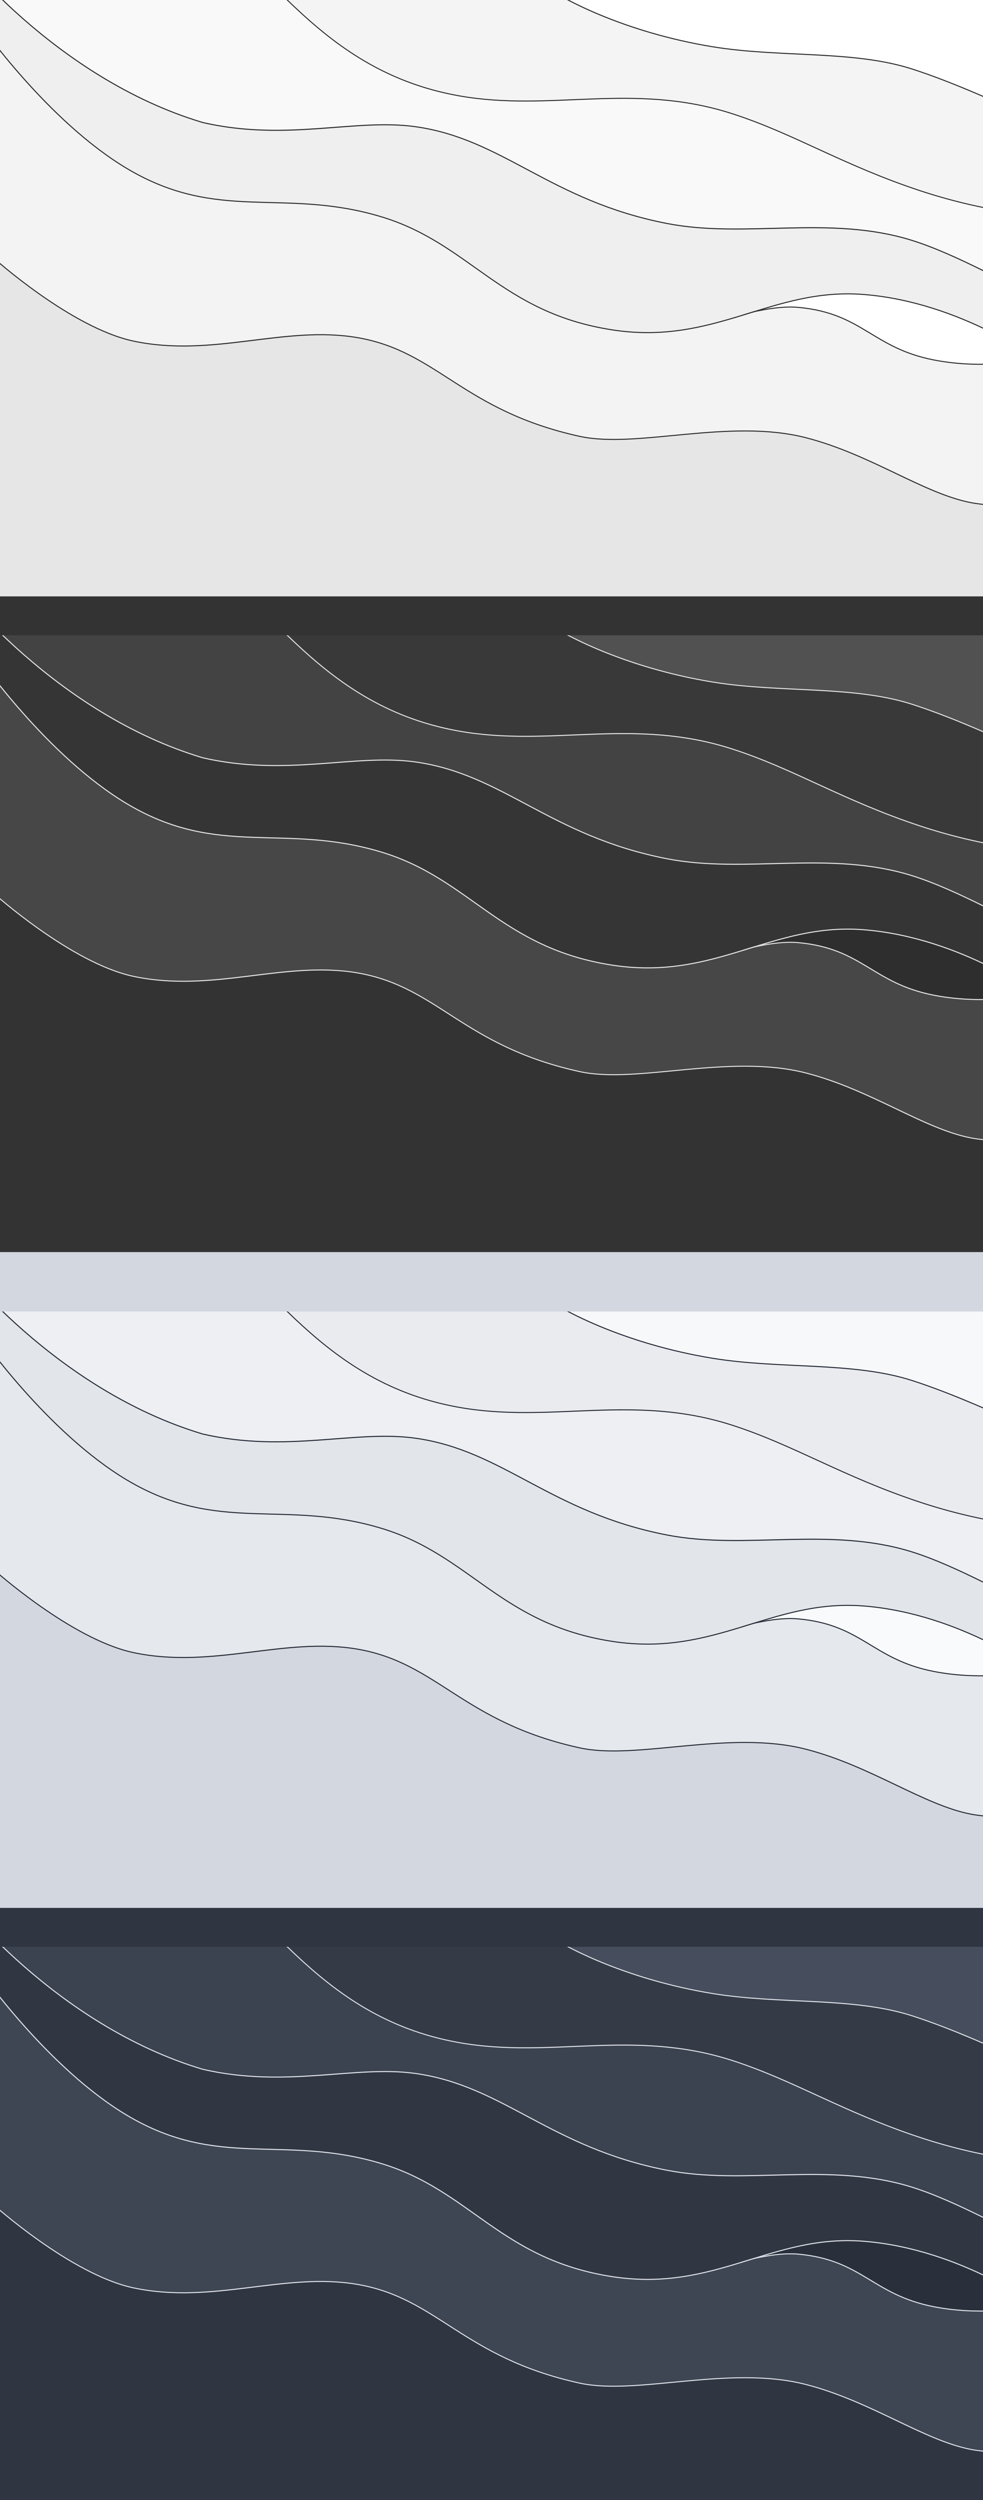 <?xml version="1.0" encoding="UTF-8" standalone="no"?>
<svg
   width="1920"
   height="4880"
   version="1.1"
   viewBox="0 0 1920 4880"
   id="svg131"
   sodipodi:docname="background.svg"
   inkscape:version="1.2.2 (b0a8486541, 2022-12-01)"
   xmlns:inkscape="http://www.inkscape.org/namespaces/inkscape"
   xmlns:sodipodi="http://sodipodi.sourceforge.net/DTD/sodipodi-0.dtd"
   xmlns="http://www.w3.org/2000/svg"
   xmlns:svg="http://www.w3.org/2000/svg">
  <rect x="0" y="0" width="1920" height="4880" fill="#808080" stroke="none"/>
  <sodipodi:namedview
     id="namedview133"
     pagecolor="#ffffff"
     bordercolor="#666666"
     borderopacity="1.0"
     inkscape:showpageshadow="2"
     inkscape:pageopacity="0.0"
     inkscape:pagecheckerboard="0"
     inkscape:deskcolor="#d1d1d1"
     showgrid="false"
     inkscape:zoom="0.19344262"
     inkscape:cx="1636.1441"
     inkscape:cy="3939.1525"
     inkscape:window-width="1920"
     inkscape:window-height="1012"
     inkscape:window-x="0"
     inkscape:window-y="32"
     inkscape:window-maximized="1"
     inkscape:current-layer="svg131" />
  <defs
     id="defs5">
    <clipPath
       id="clipPath840">
      <rect
         width="508"
         height="285.75"
         fill="#d9d9d9"
         stroke-linecap="round"
         stroke-linejoin="round"
         stroke-width=".257"
         style="paint-order:stroke fill markers"
         id="rect2" />
    </clipPath>
  </defs>
  <rect
     x="-200"
     y="1164.1"
     width="2320"
     height="1280"
     rx=".996"
     ry=".975"
     fill="#333333"
     stop-color="#000000"
     stroke-linecap="round"
     stroke-linejoin="round"
     stroke-width="3.94"
     style="paint-order:normal"
     id="rect7" />
  <rect
     x="-200"
     y="-115.95"
     width="2320"
     height="1280"
     rx=".996"
     ry=".975"
     fill="#e6e6e6"
     stop-color="#000000"
     stroke-linecap="round"
     stroke-linejoin="round"
     stroke-width="3.94"
     style="paint-order:normal"
     id="rect9" />
  <g
     id="background-Light">
    <rect
       x="-1.04e-5"
       width="1920"
       height="1080"
       fill="none"
       stroke-width="3.78"
       id="rect11" />
    <g
       transform="matrix(3.78 0 0 3.78 -1.04e-5 0)"
       clip-path="url(#clipPath840)"
       stroke-linecap="round"
       id="g37">
      <path
         d="m-7.601 15.795 4.3 117.1s40.16 36.159 72.331 42.981c40.942 8.682 77.898-8.316 115.82-1.775 41.573 7.17 54.4 37.754 114.76 50.966 29.496 6.457 77.227-9.509 116.95 0.721 33.569 8.645 60.777 28.82 85.249 33.521 10.263 1.972 30.711 2.206 30.711 2.206l-0.79-75.919c-11.676 2.092-29.667 3.805-49.158 0.017-31.698-6.16-36.835-24.095-69.984-27.146-6.929-0.638-14.697 0.456-22.922 2.198-21.844 6.716-43.805 13.928-73.144 9.438-57.74-8.836-73.392-44.639-119.64-58.48-50.718-15.18-83.915 3.231-131-24.741-34.742-20.641-64.81-59.338-73.482-71.088z"
         color="#000000"
         fill="#ffffff"
         opacity=".5"
         stroke-width="1.058"
         style="-inkscape-stroke:none"
         id="path13" />
      <path
         id="path15"
         style="-inkscape-stroke:none;fill:#333333"
         d="M 528.91 -136.25 L -13.54 -131.588 L -3.821 133.142 L -3.653 133.293 C -3.653 133.293 6.409 142.352 20.497 152.264 C 34.585 162.175 52.693 172.957 68.921 176.398 C 110.063 185.122 147.047 168.122 184.761 174.627 C 205.432 178.192 218.943 187.568 234.902 197.768 C 250.861 207.968 269.242 218.966 299.498 225.588 C 314.393 228.849 333.726 226.448 354.301 224.543 C 374.876 222.638 396.682 221.219 416.43 226.305 C 449.873 234.917 477.035 255.092 501.711 259.832 C 512.094 261.827 532.516 262.048 532.516 262.048 L 533.057 262.055 L 533.051 261.514 L 528.91 -136.25 z M 527.861 -135.181 L 531.199 185.683 C 531.368 185.653 531.564 185.626 531.73 185.596 L 532.52 261.515 C 532.52 261.515 512.072 261.281 501.809 259.309 C 477.337 254.608 450.129 234.433 416.56 225.788 C 376.837 215.558 329.106 231.524 299.61 225.067 C 239.25 211.855 226.423 181.271 184.85 174.101 C 146.928 167.56 109.972 184.558 69.03 175.876 C 36.859 169.054 -3.301 132.895 -3.301 132.895 L -7.601 15.795 L -7.6 15.794 C -7.458 15.987 -7.2 16.319 -7.047 16.525 L -12.447 -130.537 L 527.861 -135.181 z " />
      <path
         d="m537.57 82.146 0.518 102.16c4.538-1.042 7.183-1.913 7.183-1.913l-0.727-99.669zm-100.01 69.333c-17.537 0.079-32.685 4.512-47.888 9.187 8.225-1.742 15.993-2.836 22.921-2.198 33.149 3.051 38.286 20.986 69.984 27.146 21.706 4.218 41.555 1.62 52.876-0.733-9.528-6.587-45.634-29.656-89.146-33.077-2.986-0.235-5.898-0.337-8.747-0.324z"
         color="#000000"
         fill="#ffffff"
         stroke-width="1.058"
         style="-inkscape-stroke:none"
         id="path17" />
      <path
         id="path19"
         style="-inkscape-stroke:none;fill:#333333"
         d="M 537.57 81.615 L 537.573 82.146 L 544.543 82.724 L 545.27 182.393 C 545.27 182.393 542.626 183.263 538.09 184.305 L 538.093 184.852 C 542.738 183.789 545.44 182.897 545.44 182.897 L 545.805 182.776 L 545.801 182.391 L 545.07 82.241 L 537.57 81.615 z M 408.61 158.285 C 402.777 158.263 396.443 159.238 389.811 160.637 C 387.487 161.346 385.167 162.051 382.834 162.761 C 393.625 160.183 403.803 158.19 412.542 158.995 C 429.025 160.512 438.476 165.7 447.855 171.329 C 457.233 176.957 466.536 183.036 482.474 186.134 C 504.598 190.433 524.79 187.682 536.067 185.291 C 535.922 185.19 535.679 185.031 535.451 184.881 C 524.13 187.234 504.282 189.832 482.577 185.614 C 450.879 179.454 445.742 161.518 412.593 158.467 C 411.294 158.348 409.966 158.289 408.61 158.285 z " />
      <path
         d="m-15.294-162.99 551.77 28.514-0.066-12.906zm4.235 149.88 0.71 25.136s35.014 50.363 76.23 74.85c47.085 27.972 80.282 9.561 131 24.741 46.248 13.841 61.9 49.644 119.64 58.48 53.078 8.122 82.01-22.056 129.78-18.301 50.803 3.994 91.798 34.942 91.798 34.942l-0.175-34.545c-1.777-0.453-3.468-0.879-6.205-1.603-7.633-2.017-36.279-19.226-60.594-26.778-42.652-13.248-85.919-0.805-126.45-8.678-60.435-11.738-84.454-43.625-130-49.987-31.395-4.385-66.568 7.779-109.85-2.145-55.32-16.542-96.821-55.448-115.88-76.113z"
         color="#000000"
         fill="#ffffff"
         opacity=".35"
         stroke-width="1.058"
         style="-inkscape-stroke:none"
         id="path21" />
      <path
         id="path23"
         style="-inkscape-stroke:none;fill:#333333"
         d="M -15.838 -163.53 L -10.873 12.21 L -10.783 12.341 C -10.783 12.341 24.235 62.76 65.611 87.343 C 89.244 101.383 109.448 103.793 130.001 104.585 C 150.554 105.377 171.459 104.571 196.731 112.136 C 219.75 119.025 235.16 131.381 252.09 143.18 C 269.02 154.978 287.472 166.199 316.441 170.632 C 343.091 174.71 363.707 169.166 383.557 163.102 C 403.408 157.039 422.494 150.466 446.26 152.334 C 496.872 156.313 537.78 187.172 537.78 187.172 L 538.634 187.817 L 538.628 186.747 L 536.933 -147.884 L -15.838 -163.53 z M -15.294 -162.99 L 536.41 -147.382 L 536.476 -134.476 L 535.944 -134.503 L 537.395 152.056 C 537.546 152.095 537.773 152.154 537.924 152.193 L 538.099 186.738 C 538.099 186.738 497.105 155.79 446.302 151.796 C 398.532 148.041 369.599 178.219 316.521 170.097 C 258.782 161.261 243.129 125.458 196.881 111.617 C 146.163 96.437 112.966 114.848 65.881 86.876 C 24.665 62.389 -10.349 12.026 -10.349 12.026 L -11.059 -13.11 L -11.055 -13.11 C -10.886 -12.927 -10.683 -12.718 -10.511 -12.532 L -14.748 -162.442 L 7.491 -161.813 L -15.294 -162.99 z " />
      <path
         d="m-15.294-162.99-7.374 136.39s50.481 66.573 127.49 89.603c43.282 9.924 78.455-2.239 109.85 2.145 45.546 6.362 69.565 38.249 130 49.987 40.531 7.873 83.798-4.57 126.45 8.678 24.315 7.552 52.961 24.761 60.594 26.778 7.633 2.017 11.58 2.957 11.58 2.957l2.939-41.765c-8.657-0.328-36.287-2.219-70.299-13.421-40.51-13.343-65.505-29.642-97.792-39.995-51.284-16.445-93.642-0.594-141.48-9.25-74.961-13.564-100.84-74.329-146.66-101.8-54.993-32.964-102.43-24.775-102.43-24.775l-2.282-71.214 517.48 12.45zm576.3 29.782-5.181 108.72 7.641-108.59z"
         color="#000000"
         fill="#ffffff"
         opacity=".75"
         stroke-width="1.058"
         style="-inkscape-stroke:none"
         id="path25" />
      <path
         id="path27"
         style="-inkscape-stroke:none;fill:#333333"
         d="M -15.793 -163.54 L -23.207 -26.42 L -23.09 -26.266 C -23.09 -26.266 27.453 40.431 104.67 63.523 L 104.688 63.529 L 104.703 63.533 C 148.137 73.492 183.391 61.327 214.603 65.685 C 237.269 68.851 254.587 78.372 273.843 88.608 C 293.099 98.844 314.281 109.784 344.573 115.668 C 385.276 123.574 428.502 111.144 470.963 124.334 C 483.068 128.094 496.292 134.273 507.44 139.768 C 513.014 142.516 518.067 145.09 522.213 147.108 C 526.359 149.127 529.57 150.587 531.579 151.118 C 539.216 153.136 543.172 154.079 543.172 154.079 L 543.778 154.223 L 543.823 153.601 L 564.03 -133.57 L -15.793 -163.54 z M -15.294 -162.99 L 502.771 -136.222 L 483.215 -136.692 L 560.981 -132.673 L 561.006 -133.208 L 563.466 -133.078 L 555.825 -24.488 L 556.924 -47.55 L 545.713 111.756 C 545.86 111.762 546.097 111.778 546.235 111.783 L 543.296 153.548 C 543.296 153.548 539.349 152.608 531.716 150.591 C 524.083 148.574 495.437 131.365 471.122 123.813 C 428.47 110.565 385.203 123.008 344.672 115.135 C 284.237 103.397 260.218 71.51 214.672 65.148 C 183.277 60.763 148.104 72.927 104.822 63.003 C 27.813 39.973 -22.668 -26.6 -22.668 -26.6 L -15.294 -162.99 z " />
      <path
         d="m-14.704-148.66 2.282 71.214s47.437-8.189 102.43 24.775c45.82 27.471 71.699 88.236 146.66 101.8 47.838 8.656 90.196-7.195 141.48 9.25 32.287 10.353 57.282 26.652 97.792 39.995 41.136 13.549 73.39 13.516 73.39 13.516l2.235-46.893c-7.393-1.859-19.188-5.005-25.663-7.709-9.852-4.115-32.68-14.871-54.483-21.887-30.63-9.857-68.317-5.8-103.27-11.527-45.175-7.402-79.837-25.061-91.939-35.185-22.152-18.533-31.647-42.896-31.647-42.896l-10.083-48.643 325.16-1.544 1.45-30.412z"
         color="#000000"
         fill="#ffffff"
         opacity=".55"
         stroke-width="1.058"
         style="-inkscape-stroke:none"
         id="path29" />
      <path
         id="path31"
         style="-inkscape-stroke:none;fill:#333333"
         d="M -15.25 -149.21 L -12.932 -76.829 L -12.332 -76.932 C -12.332 -76.932 34.892 -85.099 89.738 -52.224 C 112.538 -38.554 130.449 -16.529 152.049 3.821 C 173.649 24.172 198.97 42.837 236.576 49.641 C 284.579 58.327 326.879 42.485 377.986 58.874 C 410.195 69.202 435.205 85.505 475.775 98.868 C 516.989 112.442 549.33 112.411 549.33 112.411 L 549.834 112.411 L 549.859 111.907 L 561.64 -135.333 L -15.25 -149.21 z M -14.704 -148.66 L 561.089 -134.807 L 559.64 -104.394 L 559.106 -104.392 L 551.041 64.861 C 551.201 64.901 551.409 64.957 551.565 64.997 L 549.33 111.89 C 549.33 111.89 517.076 111.923 475.94 98.374 C 435.43 85.031 410.435 68.732 378.148 58.379 C 326.864 41.934 284.506 57.785 236.668 49.129 C 161.707 35.565 135.828 -25.2 90.008 -52.671 C 35.015 -85.635 -12.422 -77.446 -12.422 -77.446 L -14.704 -148.66 z " />
      <path
         d="m558.15 66.601s-22.397-5.203-32.249-9.318c-9.852-4.115-32.68-14.871-54.483-21.887-30.63-9.857-68.317-5.8-103.27-11.527-45.175-7.402-79.837-25.061-91.939-35.185-22.152-18.533-31.647-42.896-31.647-42.896l-10.083-48.643 340.06-1.615z"
         color="#000000"
         fill="#ffffff"
         stroke-width="1.058"
         style="-inkscape-stroke:none"
         id="path33" />
      <path
         id="path35"
         style="-inkscape-stroke:none;fill:#333333"
         d="M 575.12 -105 L 233.83 -103.379 L 244.053 -54.061 L 244.069 -54.018 C 244.069 -54.018 253.599 -29.54 275.869 -10.909 C 288.12 -0.66 322.797 16.975 368.062 24.392 C 403.114 30.136 440.787 26.094 471.253 35.9 C 493.008 42.901 515.808 53.644 525.694 57.773 C 535.663 61.937 558.026 67.117 558.026 67.117 L 558.615 67.254 L 558.672 66.652 L 575.12 -105 z M 574.539 -104.469 L 558.15 66.601 C 558.15 66.601 535.753 61.398 525.901 57.283 C 516.049 53.169 493.221 42.412 471.418 35.396 C 440.788 25.539 403.101 29.596 368.148 23.869 C 322.973 16.467 288.311 -1.192 276.209 -11.316 C 254.057 -29.849 244.562 -54.212 244.562 -54.212 L 234.479 -102.855 L 574.539 -104.469 z " />
    </g>
  </g>
  <g
     id="background-Dark">
    <rect
       x="-1.04e-5"
       y="1240"
       width="1920"
       height="1080"
       fill="none"
       stroke-width="3.78"
       id="rect40" />
    <g
       transform="matrix(3.78 0 0 3.78 -1.04e-5 1240)"
       clip-path="url(#clipPath840)"
       stroke-linecap="round"
       id="g66">
      <path
         d="m-7.601 15.795 4.3 117.1s40.16 36.159 72.331 42.981c40.942 8.682 77.898-8.316 115.82-1.775 41.573 7.17 54.4 37.754 114.76 50.966 29.496 6.457 77.227-9.509 116.95 0.721 33.569 8.645 60.777 28.82 85.249 33.521 10.263 1.972 30.711 2.206 30.711 2.206l-0.79-75.919c-11.676 2.092-29.667 3.805-49.158 0.017-31.698-6.16-36.835-24.095-69.984-27.146-6.929-0.638-14.697 0.456-22.922 2.198-21.844 6.716-43.805 13.928-73.144 9.438-57.74-8.836-73.392-44.639-119.64-58.48-50.718-15.18-83.915 3.231-131-24.741-34.742-20.641-64.81-59.338-73.482-71.088z"
         color="#000000"
         fill="#ffffff"
         opacity=".1"
         stroke-width="1.058"
         style="-inkscape-stroke:none"
         id="path42" />
      <path
         id="path44"
         style="-inkscape-stroke:none;fill:#e0e0e0;fill-opacity:1"
         d="M 528.91 -136.25 L -13.54 -131.588 L -3.821 133.142 L -3.653 133.293 C -3.653 133.293 6.409 142.352 20.497 152.264 C 34.585 162.175 52.693 172.957 68.921 176.398 C 110.063 185.122 147.047 168.122 184.761 174.627 C 205.432 178.192 218.943 187.568 234.902 197.768 C 250.861 207.968 269.242 218.966 299.498 225.588 C 314.393 228.849 333.726 226.448 354.301 224.543 C 374.876 222.638 396.682 221.219 416.43 226.305 C 449.873 234.917 477.035 255.092 501.711 259.832 C 512.094 261.827 532.516 262.048 532.516 262.048 L 533.057 262.055 L 533.051 261.514 L 528.91 -136.25 z M 527.861 -135.181 L 531.199 185.683 C 531.368 185.653 531.564 185.626 531.73 185.596 L 532.52 261.515 C 532.52 261.515 512.072 261.281 501.809 259.309 C 477.337 254.608 450.129 234.433 416.56 225.788 C 376.837 215.558 329.106 231.524 299.61 225.067 C 239.25 211.855 226.423 181.271 184.85 174.101 C 146.928 167.56 109.972 184.558 69.03 175.876 C 36.859 169.054 -3.301 132.895 -3.301 132.895 L -7.601 15.795 L -7.6 15.794 C -7.458 15.987 -7.2 16.319 -7.047 16.525 L -12.447 -130.537 L 527.861 -135.181 z " />
      <path
         d="m537.57 82.146 0.518 102.16c4.538-1.042 7.183-1.913 7.183-1.913l-0.727-99.669zm-100.01 69.333c-17.537 0.079-32.685 4.512-47.888 9.187 8.225-1.742 15.993-2.836 22.921-2.198 33.149 3.051 38.286 20.986 69.984 27.146 21.706 4.218 41.555 1.62 52.876-0.733-9.528-6.587-45.634-29.656-89.146-33.077-2.986-0.235-5.898-0.337-8.747-0.324z"
         color="#000000"
         fill="#000000"
         opacity=".1"
         stroke-width="1.058"
         style="-inkscape-stroke:none"
         id="path46" />
      <path
         id="path48"
         style="-inkscape-stroke:none;fill:#e0e0e0;fill-opacity:1"
         d="M 537.57 81.615 L 537.573 82.146 L 544.543 82.724 L 545.27 182.393 C 545.27 182.393 542.626 183.263 538.09 184.305 L 538.093 184.852 C 542.738 183.789 545.44 182.897 545.44 182.897 L 545.805 182.776 L 545.801 182.391 L 545.07 82.241 L 537.57 81.615 z M 408.61 158.285 C 402.777 158.263 396.443 159.238 389.811 160.637 C 387.487 161.346 385.167 162.051 382.834 162.761 C 393.625 160.183 403.803 158.19 412.542 158.995 C 429.025 160.512 438.476 165.7 447.855 171.329 C 457.233 176.957 466.536 183.036 482.474 186.134 C 504.598 190.433 524.79 187.682 536.067 185.291 C 535.922 185.19 535.679 185.031 535.451 184.881 C 524.13 187.234 504.282 189.832 482.577 185.614 C 450.879 179.454 445.742 161.518 412.593 158.467 C 411.294 158.348 409.966 158.289 408.61 158.285 z " />
      <path
         d="m-15.294-162.99 551.77 28.514-0.066-12.906zm4.235 149.88 0.71 25.136s35.014 50.363 76.23 74.85c47.085 27.972 80.282 9.561 131 24.741 46.248 13.841 61.9 49.644 119.64 58.48 53.078 8.122 82.01-22.056 129.78-18.301 50.803 3.994 91.798 34.942 91.798 34.942l-0.175-34.545c-1.777-0.453-3.468-0.879-6.205-1.603-7.633-2.017-36.279-19.226-60.594-26.778-42.652-13.248-85.919-0.805-126.45-8.678-60.435-11.738-84.454-43.625-130-49.987-31.395-4.385-66.568 7.779-109.85-2.145-55.32-16.542-96.821-55.448-115.88-76.113z"
         color="#000000"
         fill="#ffffff"
         opacity=".01"
         stroke-width="1.058"
         style="-inkscape-stroke:none"
         id="path50" />
      <path
         id="path52"
         style="-inkscape-stroke:none;fill:#e0e0e0;fill-opacity:1"
         d="M -15.838 -163.53 L -10.873 12.21 L -10.783 12.341 C -10.783 12.341 24.235 62.76 65.611 87.343 C 89.244 101.383 109.448 103.793 130.001 104.585 C 150.554 105.377 171.459 104.571 196.731 112.136 C 219.75 119.025 235.16 131.381 252.09 143.18 C 269.02 154.978 287.472 166.199 316.441 170.632 C 343.091 174.71 363.707 169.166 383.557 163.102 C 403.408 157.039 422.494 150.466 446.26 152.334 C 496.872 156.313 537.78 187.172 537.78 187.172 L 538.634 187.817 L 538.628 186.747 L 536.933 -147.884 L -15.838 -163.53 z M -15.294 -162.99 L 536.41 -147.382 L 536.476 -134.476 L 535.944 -134.503 L 537.395 152.056 C 537.546 152.095 537.773 152.154 537.924 152.193 L 538.099 186.738 C 538.099 186.738 497.105 155.79 446.302 151.796 C 398.532 148.041 369.599 178.219 316.521 170.097 C 258.782 161.261 243.129 125.458 196.881 111.617 C 146.163 96.437 112.966 114.848 65.881 86.876 C 24.665 62.389 -10.349 12.026 -10.349 12.026 L -11.059 -13.11 L -11.055 -13.11 C -10.886 -12.927 -10.683 -12.718 -10.511 -12.532 L -14.748 -162.442 L 7.491 -161.813 L -15.294 -162.99 z " />
      <path
         d="m-15.294-162.99-7.374 136.39s50.481 66.573 127.49 89.603c43.282 9.924 78.455-2.239 109.85 2.145 45.546 6.362 69.565 38.249 130 49.987 40.531 7.873 83.798-4.57 126.45 8.678 24.315 7.552 52.961 24.761 60.594 26.778 7.633 2.017 11.58 2.957 11.58 2.957l2.939-41.765c-8.657-0.328-36.287-2.219-70.299-13.421-40.51-13.343-65.505-29.642-97.792-39.995-51.284-16.445-93.642-0.594-141.48-9.25-74.961-13.564-100.84-74.329-146.66-101.8-54.993-32.964-102.43-24.775-102.43-24.775l-2.282-71.214 517.48 12.45zm576.3 29.782-5.181 108.72 7.641-108.59z"
         color="#000000"
         fill="#ffffff"
         opacity=".08"
         stroke-width="1.058"
         style="-inkscape-stroke:none"
         id="path54" />
      <path
         id="path56"
         style="-inkscape-stroke:none;fill:#e0e0e0;fill-opacity:1"
         d="M -15.793 -163.54 L -23.207 -26.42 L -23.09 -26.266 C -23.09 -26.266 27.453 40.431 104.67 63.523 L 104.688 63.529 L 104.703 63.533 C 148.137 73.492 183.391 61.327 214.603 65.685 C 237.269 68.851 254.587 78.372 273.843 88.608 C 293.099 98.844 314.281 109.784 344.573 115.668 C 385.276 123.574 428.502 111.144 470.963 124.334 C 483.068 128.094 496.292 134.273 507.44 139.768 C 513.014 142.516 518.067 145.09 522.213 147.108 C 526.359 149.127 529.57 150.587 531.579 151.118 C 539.216 153.136 543.172 154.079 543.172 154.079 L 543.778 154.223 L 543.823 153.601 L 564.03 -133.57 L -15.793 -163.54 z M -15.294 -162.99 L 502.771 -136.222 L 483.215 -136.692 L 560.981 -132.673 L 561.006 -133.208 L 563.466 -133.078 L 555.825 -24.488 L 556.924 -47.55 L 545.713 111.756 C 545.86 111.762 546.097 111.778 546.235 111.783 L 543.296 153.548 C 543.296 153.548 539.349 152.608 531.716 150.591 C 524.083 148.574 495.437 131.365 471.122 123.813 C 428.47 110.565 385.203 123.008 344.672 115.135 C 284.237 103.397 260.218 71.51 214.672 65.148 C 183.277 60.763 148.104 72.927 104.822 63.003 C 27.813 39.973 -22.668 -26.6 -22.668 -26.6 L -15.294 -162.99 z " />
      <path
         d="m-14.704-148.66 2.282 71.214s47.437-8.189 102.43 24.775c45.82 27.471 71.699 88.236 146.66 101.8 47.838 8.656 90.196-7.195 141.48 9.25 32.287 10.353 57.282 26.652 97.792 39.995 41.136 13.549 73.39 13.516 73.39 13.516l2.235-46.893c-7.393-1.859-19.188-5.005-25.663-7.709-9.852-4.115-32.68-14.871-54.483-21.887-30.63-9.857-68.317-5.8-103.27-11.527-45.175-7.402-79.837-25.061-91.939-35.185-22.152-18.533-31.647-42.896-31.647-42.896l-10.083-48.643 325.16-1.544 1.45-30.412z"
         color="#000000"
         fill="#ffffff"
         opacity=".03"
         stroke-width="1.058"
         style="-inkscape-stroke:none"
         id="path58" />
      <path
         id="path60"
         style="-inkscape-stroke:none;fill:#e0e0e0;fill-opacity:1"
         d="M -15.25 -149.21 L -12.932 -76.829 L -12.332 -76.932 C -12.332 -76.932 34.892 -85.099 89.738 -52.224 C 112.538 -38.554 130.449 -16.529 152.049 3.821 C 173.649 24.172 198.97 42.837 236.576 49.641 C 284.579 58.327 326.879 42.485 377.986 58.874 C 410.195 69.202 435.205 85.505 475.775 98.868 C 516.989 112.442 549.33 112.411 549.33 112.411 L 549.834 112.411 L 549.859 111.907 L 561.64 -135.333 L -15.25 -149.21 z M -14.704 -148.66 L 561.089 -134.807 L 559.64 -104.394 L 559.106 -104.392 L 551.041 64.861 C 551.201 64.901 551.409 64.957 551.565 64.997 L 549.33 111.89 C 549.33 111.89 517.076 111.923 475.94 98.374 C 435.43 85.031 410.435 68.732 378.148 58.379 C 326.864 41.934 284.506 57.785 236.668 49.129 C 161.707 35.565 135.828 -25.2 90.008 -52.671 C 35.015 -85.635 -12.422 -77.446 -12.422 -77.446 L -14.704 -148.66 z " />
      <path
         d="m558.15 66.601s-22.397-5.203-32.249-9.318c-9.852-4.115-32.68-14.871-54.483-21.887-30.63-9.857-68.317-5.8-103.27-11.527-45.175-7.402-79.837-25.061-91.939-35.185-22.152-18.533-31.647-42.896-31.647-42.896l-10.083-48.643 340.06-1.615z"
         color="#000000"
         fill="#ffffff"
         opacity=".15"
         stroke-width="1.058"
         style="-inkscape-stroke:none"
         id="path62" />
      <path
         id="path64"
         style="-inkscape-stroke:none;fill:#e0e0e0;fill-opacity:1"
         d="M 575.12 -105 L 233.83 -103.379 L 244.053 -54.061 L 244.069 -54.018 C 244.069 -54.018 253.599 -29.54 275.869 -10.909 C 288.12 -0.66 322.797 16.975 368.062 24.392 C 403.114 30.136 440.787 26.094 471.253 35.9 C 493.008 42.901 515.808 53.644 525.694 57.773 C 535.663 61.937 558.026 67.117 558.026 67.117 L 558.615 67.254 L 558.672 66.652 L 575.12 -105 z M 574.539 -104.469 L 558.15 66.601 C 558.15 66.601 535.753 61.398 525.901 57.283 C 516.049 53.169 493.221 42.412 471.418 35.396 C 440.788 25.539 403.101 29.596 368.148 23.869 C 322.973 16.467 288.311 -1.192 276.209 -11.316 C 254.057 -29.849 244.562 -54.212 244.562 -54.212 L 234.479 -102.855 L 574.539 -104.469 z " />
    </g>
  </g>
  <rect
     x="-200"
     y="3724.1"
     width="2320"
     height="1280"
     rx=".996"
     ry=".975"
     fill="#2f3541"
     stop-color="#000000"
     stroke-linecap="round"
     stroke-linejoin="round"
     stroke-width="3.94"
     style="paint-order:normal"
     id="rect69" />
  <rect
     x="-200"
     y="2444.1"
     width="2320"
     height="1280"
     rx=".996"
     ry=".975"
     fill="#d3d7df"
     stop-color="#000000"
     stroke-linecap="round"
     stroke-linejoin="round"
     stroke-width="3.94"
     style="paint-order:normal"
     id="rect71" />
  <g
     id="background-Light-nord">
    <rect
       x="-1.04e-5"
       y="2560"
       width="1920"
       height="1080"
       fill="none"
       stroke-width="3.78"
       id="rect73" />
    <g
       transform="matrix(3.78 0 0 3.78 -1.04e-5 2560)"
       clip-path="url(#clipPath840)"
       stroke-linecap="round"
       id="g99">
      <path
         d="m-7.601 15.795 4.3 117.1s40.16 36.159 72.331 42.981c40.942 8.682 77.898-8.316 115.82-1.775 41.573 7.17 54.4 37.754 114.76 50.966 29.496 6.457 77.227-9.509 116.95 0.721 33.569 8.645 60.777 28.82 85.249 33.521 10.263 1.972 30.711 2.206 30.711 2.206l-0.79-75.919c-11.676 2.092-29.667 3.805-49.158 0.017-31.698-6.16-36.835-24.095-69.984-27.146-6.929-0.638-14.697 0.456-22.922 2.198-21.844 6.716-43.805 13.928-73.144 9.438-57.74-8.836-73.392-44.639-119.64-58.48-50.718-15.18-83.915 3.231-131-24.741-34.742-20.641-64.81-59.338-73.482-71.088z"
         color="#000000"
         fill="#ffffff"
         opacity=".42"
         stroke-width="1.058"
         style="-inkscape-stroke:none"
         id="path75" />
      <path
         id="path77"
         style="-inkscape-stroke:none;fill:#2b303b;fill-opacity:1"
         d="M 528.91 -136.25 L -13.54 -131.588 L -3.821 133.142 L -3.653 133.293 C -3.653 133.293 6.409 142.352 20.497 152.264 C 34.585 162.175 52.693 172.957 68.921 176.398 C 110.063 185.122 147.047 168.122 184.761 174.627 C 205.432 178.192 218.943 187.568 234.902 197.768 C 250.861 207.968 269.242 218.966 299.498 225.588 C 314.393 228.849 333.726 226.448 354.301 224.543 C 374.876 222.638 396.682 221.219 416.43 226.305 C 449.873 234.917 477.035 255.092 501.711 259.832 C 512.094 261.827 532.516 262.048 532.516 262.048 L 533.057 262.055 L 533.051 261.514 L 528.91 -136.25 z M 527.861 -135.181 L 531.199 185.683 C 531.368 185.653 531.564 185.626 531.73 185.596 L 532.52 261.515 C 532.52 261.515 512.072 261.281 501.809 259.309 C 477.337 254.608 450.129 234.433 416.56 225.788 C 376.837 215.558 329.106 231.524 299.61 225.067 C 239.25 211.855 226.423 181.271 184.85 174.101 C 146.928 167.56 109.972 184.558 69.03 175.876 C 36.859 169.054 -3.301 132.895 -3.301 132.895 L -7.601 15.795 L -7.6 15.794 C -7.458 15.987 -7.2 16.319 -7.047 16.525 L -12.447 -130.537 L 527.861 -135.181 z " />
      <path
         d="m537.57 82.146 0.518 102.16c4.538-1.042 7.183-1.913 7.183-1.913l-0.727-99.669zm-100.01 69.333c-17.537 0.079-32.685 4.512-47.888 9.187 8.225-1.742 15.993-2.836 22.921-2.198 33.149 3.051 38.286 20.986 69.984 27.146 21.706 4.218 41.555 1.62 52.876-0.733-9.528-6.587-45.634-29.656-89.146-33.077-2.986-0.235-5.898-0.337-8.747-0.324z"
         color="#000000"
         fill="#ffffff"
         opacity=".86"
         stroke-width="1.058"
         style="-inkscape-stroke:none"
         id="path79" />
      <path
         id="path81"
         style="-inkscape-stroke:none;fill:#2b303b;fill-opacity:1"
         d="M 537.57 81.615 L 537.573 82.146 L 544.543 82.724 L 545.27 182.393 C 545.27 182.393 542.626 183.263 538.09 184.305 L 538.093 184.852 C 542.738 183.789 545.44 182.897 545.44 182.897 L 545.805 182.776 L 545.801 182.391 L 545.07 82.241 L 537.57 81.615 z M 408.61 158.285 C 402.777 158.263 396.443 159.238 389.811 160.637 C 387.487 161.346 385.167 162.051 382.834 162.761 C 393.625 160.183 403.803 158.19 412.542 158.995 C 429.025 160.512 438.476 165.7 447.855 171.329 C 457.233 176.957 466.536 183.036 482.474 186.134 C 504.598 190.433 524.79 187.682 536.067 185.291 C 535.922 185.19 535.679 185.031 535.451 184.881 C 524.13 187.234 504.282 189.832 482.577 185.614 C 450.879 179.454 445.742 161.518 412.593 158.467 C 411.294 158.348 409.966 158.289 408.61 158.285 z " />
      <path
         d="m-15.294-162.99 551.77 28.514-0.066-12.906zm4.235 149.88 0.71 25.136s35.014 50.363 76.23 74.85c47.085 27.972 80.282 9.561 131 24.741 46.248 13.841 61.9 49.644 119.64 58.48 53.078 8.122 82.01-22.056 129.78-18.301 50.803 3.994 91.798 34.942 91.798 34.942l-0.175-34.545c-1.777-0.453-3.468-0.879-6.205-1.603-7.633-2.017-36.279-19.226-60.594-26.778-42.652-13.248-85.919-0.805-126.45-8.678-60.435-11.738-84.454-43.625-130-49.987-31.395-4.385-66.568 7.779-109.85-2.145-55.32-16.542-96.821-55.448-115.88-76.113z"
         color="#000000"
         fill="#ffffff"
         opacity=".35"
         stroke-width="1.058"
         style="-inkscape-stroke:none"
         id="path83" />
      <path
         id="path85"
         style="-inkscape-stroke:none;fill:#2b303b;fill-opacity:1"
         d="M -15.838 -163.53 L -10.873 12.21 L -10.783 12.341 C -10.783 12.341 24.235 62.76 65.611 87.343 C 89.244 101.383 109.448 103.793 130.001 104.585 C 150.554 105.377 171.459 104.571 196.731 112.136 C 219.75 119.025 235.16 131.381 252.09 143.18 C 269.02 154.978 287.472 166.199 316.441 170.632 C 343.091 174.71 363.707 169.166 383.557 163.102 C 403.408 157.039 422.494 150.466 446.26 152.334 C 496.872 156.313 537.78 187.172 537.78 187.172 L 538.634 187.817 L 538.628 186.747 L 536.933 -147.884 L -15.838 -163.53 z M -15.294 -162.99 L 536.41 -147.382 L 536.476 -134.476 L 535.944 -134.503 L 537.395 152.056 C 537.546 152.095 537.773 152.154 537.924 152.193 L 538.099 186.738 C 538.099 186.738 497.105 155.79 446.302 151.796 C 398.532 148.041 369.599 178.219 316.521 170.097 C 258.782 161.261 243.129 125.458 196.881 111.617 C 146.163 96.437 112.966 114.848 65.881 86.876 C 24.665 62.389 -10.349 12.026 -10.349 12.026 L -11.059 -13.11 L -11.055 -13.11 C -10.886 -12.927 -10.683 -12.718 -10.511 -12.532 L -14.748 -162.442 L 7.491 -161.813 L -15.294 -162.99 z " />
      <path
         d="m-15.294-162.99-7.374 136.39s50.481 66.573 127.49 89.603c43.282 9.924 78.455-2.239 109.85 2.145 45.546 6.362 69.565 38.249 130 49.987 40.531 7.873 83.798-4.57 126.45 8.678 24.315 7.552 52.961 24.761 60.594 26.778 7.633 2.017 11.58 2.957 11.58 2.957l2.939-41.765c-8.657-0.328-36.287-2.219-70.299-13.421-40.51-13.343-65.505-29.642-97.792-39.995-51.284-16.445-93.642-0.594-141.48-9.25-74.961-13.564-100.84-74.329-146.66-101.8-54.993-32.964-102.43-24.775-102.43-24.775l-2.282-71.214 517.48 12.45zm576.3 29.782-5.181 108.72 7.641-108.59z"
         color="#000000"
         fill="#ffffff"
         opacity=".6"
         stroke-width="1.058"
         style="-inkscape-stroke:none"
         id="path87" />
      <path
         id="path89"
         style="-inkscape-stroke:none;fill:#2b303b;fill-opacity:1"
         d="M -15.793 -163.54 L -23.207 -26.42 L -23.09 -26.266 C -23.09 -26.266 27.453 40.431 104.67 63.523 L 104.688 63.529 L 104.703 63.533 C 148.137 73.492 183.391 61.327 214.603 65.685 C 237.269 68.851 254.587 78.372 273.843 88.608 C 293.099 98.844 314.281 109.784 344.573 115.668 C 385.276 123.574 428.502 111.144 470.963 124.334 C 483.068 128.094 496.292 134.273 507.44 139.768 C 513.014 142.516 518.067 145.09 522.213 147.108 C 526.359 149.127 529.57 150.587 531.579 151.118 C 539.216 153.136 543.172 154.079 543.172 154.079 L 543.778 154.223 L 543.823 153.601 L 564.03 -133.57 L -15.793 -163.54 z M -15.294 -162.99 L 502.771 -136.222 L 483.215 -136.692 L 560.981 -132.673 L 561.006 -133.208 L 563.466 -133.078 L 555.825 -24.488 L 556.924 -47.55 L 545.713 111.756 C 545.86 111.762 546.097 111.778 546.235 111.783 L 543.296 153.548 C 543.296 153.548 539.349 152.608 531.716 150.591 C 524.083 148.574 495.437 131.365 471.122 123.813 C 428.47 110.565 385.203 123.008 344.672 115.135 C 284.237 103.397 260.218 71.51 214.672 65.148 C 183.277 60.763 148.104 72.927 104.822 63.003 C 27.813 39.973 -22.668 -26.6 -22.668 -26.6 L -15.294 -162.99 z " />
      <path
         d="m-14.704-148.66 2.282 71.214s47.437-8.189 102.43 24.775c45.82 27.471 71.699 88.236 146.66 101.8 47.838 8.656 90.196-7.195 141.48 9.25 32.287 10.353 57.282 26.652 97.792 39.995 41.136 13.549 73.39 13.516 73.39 13.516l2.235-46.893c-7.393-1.859-19.188-5.005-25.663-7.709-9.852-4.115-32.68-14.871-54.483-21.887-30.63-9.857-68.317-5.8-103.27-11.527-45.175-7.402-79.837-25.061-91.939-35.185-22.152-18.533-31.647-42.896-31.647-42.896l-10.083-48.643 325.16-1.544 1.45-30.412z"
         color="#000000"
         fill="#ffffff"
         opacity=".51"
         stroke-width="1.058"
         style="-inkscape-stroke:none"
         id="path91" />
      <path
         id="path93"
         style="-inkscape-stroke:none;fill:#2b303b;fill-opacity:1"
         d="M -15.25 -149.21 L -12.932 -76.829 L -12.332 -76.932 C -12.332 -76.932 34.892 -85.099 89.738 -52.224 C 112.538 -38.554 130.449 -16.529 152.049 3.821 C 173.649 24.172 198.97 42.837 236.576 49.641 C 284.579 58.327 326.879 42.485 377.986 58.874 C 410.195 69.202 435.205 85.505 475.775 98.868 C 516.989 112.442 549.33 112.411 549.33 112.411 L 549.834 112.411 L 549.859 111.907 L 561.64 -135.333 L -15.25 -149.21 z M -14.704 -148.66 L 561.089 -134.807 L 559.64 -104.394 L 559.106 -104.392 L 551.041 64.861 C 551.201 64.901 551.409 64.957 551.565 64.997 L 549.33 111.89 C 549.33 111.89 517.076 111.923 475.94 98.374 C 435.43 85.031 410.435 68.732 378.148 58.379 C 326.864 41.934 284.506 57.785 236.668 49.129 C 161.707 35.565 135.828 -25.2 90.008 -52.671 C 35.015 -85.635 -12.422 -77.446 -12.422 -77.446 L -14.704 -148.66 z " />
      <path
         d="m558.15 66.601s-22.397-5.203-32.249-9.318c-9.852-4.115-32.68-14.871-54.483-21.887-30.63-9.857-68.317-5.8-103.27-11.527-45.175-7.402-79.837-25.061-91.939-35.185-22.152-18.533-31.647-42.896-31.647-42.896l-10.083-48.643 340.06-1.615z"
         color="#000000"
         fill="#ffffff"
         opacity=".82"
         stroke-width="1.058"
         style="-inkscape-stroke:none"
         id="path95" />
      <path
         id="path97"
         style="-inkscape-stroke:none;fill:#2b303b;fill-opacity:1"
         d="M 575.12 -105 L 233.83 -103.379 L 244.053 -54.061 L 244.069 -54.018 C 244.069 -54.018 253.599 -29.54 275.869 -10.909 C 288.12 -0.66 322.797 16.975 368.062 24.392 C 403.114 30.136 440.787 26.094 471.253 35.9 C 493.008 42.901 515.808 53.644 525.694 57.773 C 535.663 61.937 558.026 67.117 558.026 67.117 L 558.615 67.254 L 558.672 66.652 L 575.12 -105 z M 574.539 -104.469 L 558.15 66.601 C 558.15 66.601 535.753 61.398 525.901 57.283 C 516.049 53.169 493.221 42.412 471.418 35.396 C 440.788 25.539 403.101 29.596 368.148 23.869 C 322.973 16.467 288.311 -1.192 276.209 -11.316 C 254.057 -29.849 244.562 -54.212 244.562 -54.212 L 234.479 -102.855 L 574.539 -104.469 z " />
    </g>
  </g>
  <g
     id="background-Dark-nord">
    <rect
       x="-1.04e-5"
       y="3800"
       width="1920"
       height="1080"
       fill="none"
       stroke-width="3.78"
       id="rect102" />
    <g
       transform="matrix(3.78 0 0 3.78 -1.04e-5 3800)"
       clip-path="url(#clipPath840)"
       stroke-linecap="round"
       id="g128">
      <path
         d="m-7.601 15.795 4.3 117.1s40.16 36.159 72.331 42.981c40.942 8.682 77.898-8.316 115.82-1.775 41.573 7.17 54.4 37.754 114.76 50.966 29.496 6.457 77.227-9.509 116.95 0.721 33.569 8.645 60.777 28.82 85.249 33.521 10.263 1.972 30.711 2.206 30.711 2.206l-0.79-75.919c-11.676 2.092-29.667 3.805-49.158 0.017-31.698-6.16-36.835-24.095-69.984-27.146-6.929-0.638-14.697 0.456-22.922 2.198-21.844 6.716-43.805 13.928-73.144 9.438-57.74-8.836-73.392-44.639-119.64-58.48-50.718-15.18-83.915 3.231-131-24.741-34.742-20.641-64.81-59.338-73.482-71.088z"
         color="#000000"
         fill="#cce0ff"
         opacity=".1"
         stroke-width="1.058"
         style="-inkscape-stroke:none"
         id="path104" />
      <path
         id="path106"
         style="-inkscape-stroke:none;fill:#dbdee5;fill-opacity:1"
         d="M 528.91 -136.25 L -13.54 -131.588 L -3.821 133.142 L -3.653 133.293 C -3.653 133.293 6.409 142.352 20.497 152.264 C 34.585 162.175 52.693 172.957 68.921 176.398 C 110.063 185.122 147.047 168.122 184.761 174.627 C 205.432 178.192 218.943 187.568 234.902 197.768 C 250.861 207.968 269.242 218.966 299.498 225.588 C 314.393 228.849 333.726 226.448 354.301 224.543 C 374.876 222.638 396.682 221.219 416.43 226.305 C 449.873 234.917 477.035 255.092 501.711 259.832 C 512.094 261.827 532.516 262.048 532.516 262.048 L 533.057 262.055 L 533.051 261.514 L 528.91 -136.25 z M 527.861 -135.181 L 531.199 185.683 C 531.368 185.653 531.564 185.626 531.73 185.596 L 532.52 261.515 C 532.52 261.515 512.072 261.281 501.809 259.309 C 477.337 254.608 450.129 234.433 416.56 225.788 C 376.837 215.558 329.106 231.524 299.61 225.067 C 239.25 211.855 226.423 181.271 184.85 174.101 C 146.928 167.56 109.972 184.558 69.03 175.876 C 36.859 169.054 -3.301 132.895 -3.301 132.895 L -7.601 15.795 L -7.6 15.794 C -7.458 15.987 -7.2 16.319 -7.047 16.525 L -12.447 -130.537 L 527.861 -135.181 z " />
      <path
         d="m537.57 82.146 0.518 102.16c4.538-1.042 7.183-1.913 7.183-1.913l-0.727-99.669zm-100.01 69.333c-17.537 0.079-32.685 4.512-47.888 9.187 8.225-1.742 15.993-2.836 22.921-2.198 33.149 3.051 38.286 20.986 69.984 27.146 21.706 4.218 41.555 1.62 52.876-0.733-9.528-6.587-45.634-29.656-89.146-33.077-2.986-0.235-5.898-0.337-8.747-0.324z"
         color="#000000"
         fill="#000000"
         opacity=".1"
         stroke-width="1.058"
         style="-inkscape-stroke:none"
         id="path108" />
      <path
         id="path110"
         style="-inkscape-stroke:none;fill:#dbdee5;fill-opacity:1"
         d="M 537.57 81.615 L 537.573 82.146 L 544.543 82.724 L 545.27 182.393 C 545.27 182.393 542.626 183.263 538.09 184.305 L 538.093 184.852 C 542.738 183.789 545.44 182.897 545.44 182.897 L 545.805 182.776 L 545.801 182.391 L 545.07 82.241 L 537.57 81.615 z M 408.61 158.285 C 402.777 158.263 396.443 159.238 389.811 160.637 C 387.487 161.346 385.167 162.051 382.834 162.761 C 393.625 160.183 403.803 158.19 412.542 158.995 C 429.025 160.512 438.476 165.7 447.855 171.329 C 457.233 176.957 466.536 183.036 482.474 186.134 C 504.598 190.433 524.79 187.682 536.067 185.291 C 535.922 185.19 535.679 185.031 535.451 184.881 C 524.13 187.234 504.282 189.832 482.577 185.614 C 450.879 179.454 445.742 161.518 412.593 158.467 C 411.294 158.348 409.966 158.289 408.61 158.285 z " />
      <path
         d="m-15.294-162.99 551.77 28.514-0.066-12.906zm4.235 149.88 0.71 25.136s35.014 50.363 76.23 74.85c47.085 27.972 80.282 9.561 131 24.741 46.248 13.841 61.9 49.644 119.64 58.48 53.078 8.122 82.01-22.056 129.78-18.301 50.803 3.994 91.798 34.942 91.798 34.942l-0.175-34.545c-1.777-0.453-3.468-0.879-6.205-1.603-7.633-2.017-36.279-19.226-60.594-26.778-42.652-13.248-85.919-0.805-126.45-8.678-60.435-11.738-84.454-43.625-130-49.987-31.395-4.385-66.568 7.779-109.85-2.145-55.32-16.542-96.821-55.448-115.88-76.113z"
         color="#000000"
         fill="#ffffff"
         opacity=".01"
         stroke-width="1.058"
         style="-inkscape-stroke:none"
         id="path112" />
      <path
         id="path114"
         style="-inkscape-stroke:none;fill:#dbdee5;fill-opacity:1"
         d="M -15.838 -163.53 L -10.873 12.21 L -10.783 12.341 C -10.783 12.341 24.235 62.76 65.611 87.343 C 89.244 101.383 109.448 103.793 130.001 104.585 C 150.554 105.377 171.459 104.571 196.731 112.136 C 219.75 119.025 235.16 131.381 252.09 143.18 C 269.02 154.978 287.472 166.199 316.441 170.632 C 343.091 174.71 363.707 169.166 383.557 163.102 C 403.408 157.039 422.494 150.466 446.26 152.334 C 496.872 156.313 537.78 187.172 537.78 187.172 L 538.634 187.817 L 538.628 186.747 L 536.933 -147.884 L -15.838 -163.53 z M -15.294 -162.99 L 536.41 -147.382 L 536.476 -134.476 L 535.944 -134.503 L 537.395 152.056 C 537.546 152.095 537.773 152.154 537.924 152.193 L 538.099 186.738 C 538.099 186.738 497.105 155.79 446.302 151.796 C 398.532 148.041 369.599 178.219 316.521 170.097 C 258.782 161.261 243.129 125.458 196.881 111.617 C 146.163 96.437 112.966 114.848 65.881 86.876 C 24.665 62.389 -10.349 12.026 -10.349 12.026 L -11.059 -13.11 L -11.055 -13.11 C -10.886 -12.927 -10.683 -12.718 -10.511 -12.532 L -14.748 -162.442 L 7.491 -161.813 L -15.294 -162.99 z " />
      <path
         d="m-15.294-162.99-7.374 136.39s50.481 66.573 127.49 89.603c43.282 9.924 78.455-2.239 109.85 2.145 45.546 6.362 69.565 38.249 130 49.987 40.531 7.873 83.798-4.57 126.45 8.678 24.315 7.552 52.961 24.761 60.594 26.778 7.633 2.017 11.58 2.957 11.58 2.957l2.939-41.765c-8.657-0.328-36.287-2.219-70.299-13.421-40.51-13.343-65.505-29.642-97.792-39.995-51.284-16.445-93.642-0.594-141.48-9.25-74.961-13.564-100.84-74.329-146.66-101.8-54.993-32.964-102.43-24.775-102.43-24.775l-2.282-71.214 517.48 12.45zm576.3 29.782-5.181 108.72 7.641-108.59z"
         color="#000000"
         fill="#cce0ff"
         opacity=".08"
         stroke-width="1.058"
         style="-inkscape-stroke:none"
         id="path116" />
      <path
         id="path118"
         style="-inkscape-stroke:none;fill:#dbdee5;fill-opacity:1"
         d="M -15.793 -163.54 L -23.207 -26.42 L -23.09 -26.266 C -23.09 -26.266 27.453 40.431 104.67 63.523 L 104.688 63.529 L 104.703 63.533 C 148.137 73.492 183.391 61.327 214.603 65.685 C 237.269 68.851 254.587 78.372 273.843 88.608 C 293.099 98.844 314.281 109.784 344.573 115.668 C 385.276 123.574 428.502 111.144 470.963 124.334 C 483.068 128.094 496.292 134.273 507.44 139.768 C 513.014 142.516 518.067 145.09 522.213 147.108 C 526.359 149.127 529.57 150.587 531.579 151.118 C 539.216 153.136 543.172 154.079 543.172 154.079 L 543.778 154.223 L 543.823 153.601 L 564.03 -133.57 L -15.793 -163.54 z M -15.294 -162.99 L 502.771 -136.222 L 483.215 -136.692 L 560.981 -132.673 L 561.006 -133.208 L 563.466 -133.078 L 555.825 -24.488 L 556.924 -47.55 L 545.713 111.756 C 545.86 111.762 546.097 111.778 546.235 111.783 L 543.296 153.548 C 543.296 153.548 539.349 152.608 531.716 150.591 C 524.083 148.574 495.437 131.365 471.122 123.813 C 428.47 110.565 385.203 123.008 344.672 115.135 C 284.237 103.397 260.218 71.51 214.672 65.148 C 183.277 60.763 148.104 72.927 104.822 63.003 C 27.813 39.973 -22.668 -26.6 -22.668 -26.6 L -15.294 -162.99 z " />
      <path
         d="m-14.704-148.66 2.282 71.214s47.437-8.189 102.43 24.775c45.82 27.471 71.699 88.236 146.66 101.8 47.838 8.656 90.196-7.195 141.48 9.25 32.287 10.353 57.282 26.652 97.792 39.995 41.136 13.549 73.39 13.516 73.39 13.516l2.235-46.893c-7.393-1.859-19.188-5.005-25.663-7.709-9.852-4.115-32.68-14.871-54.483-21.887-30.63-9.857-68.317-5.8-103.27-11.527-45.175-7.402-79.837-25.061-91.939-35.185-22.152-18.533-31.647-42.896-31.647-42.896l-10.083-48.643 325.16-1.544 1.45-30.412z"
         color="#000000"
         fill="#ffffff"
         opacity=".03"
         stroke-width="1.058"
         style="-inkscape-stroke:none"
         id="path120" />
      <path
         id="path122"
         style="-inkscape-stroke:none;fill:#dbdee5;fill-opacity:1"
         d="M -15.25 -149.21 L -12.932 -76.829 L -12.332 -76.932 C -12.332 -76.932 34.892 -85.099 89.738 -52.224 C 112.538 -38.554 130.449 -16.529 152.049 3.821 C 173.649 24.172 198.97 42.837 236.576 49.641 C 284.579 58.327 326.879 42.485 377.986 58.874 C 410.195 69.202 435.205 85.505 475.775 98.868 C 516.989 112.442 549.33 112.411 549.33 112.411 L 549.834 112.411 L 549.859 111.907 L 561.64 -135.333 L -15.25 -149.21 z M -14.704 -148.66 L 561.089 -134.807 L 559.64 -104.394 L 559.106 -104.392 L 551.041 64.861 C 551.201 64.901 551.409 64.957 551.565 64.997 L 549.33 111.89 C 549.33 111.89 517.076 111.923 475.94 98.374 C 435.43 85.031 410.435 68.732 378.148 58.379 C 326.864 41.934 284.506 57.785 236.668 49.129 C 161.707 35.565 135.828 -25.2 90.008 -52.671 C 35.015 -85.635 -12.422 -77.446 -12.422 -77.446 L -14.704 -148.66 z " />
      <path
         d="m558.15 66.601s-22.397-5.203-32.249-9.318c-9.852-4.115-32.68-14.871-54.483-21.887-30.63-9.857-68.317-5.8-103.27-11.527-45.175-7.402-79.837-25.061-91.939-35.185-22.152-18.533-31.647-42.896-31.647-42.896l-10.083-48.643 340.06-1.615z"
         color="#000000"
         fill="#cce0ff"
         opacity=".15"
         stroke-width="1.058"
         style="-inkscape-stroke:none"
         id="path124" />
      <path
         id="path126"
         style="-inkscape-stroke:none;fill:#dbdee5;fill-opacity:1"
         d="M 575.12 -105 L 233.83 -103.379 L 244.053 -54.061 L 244.069 -54.018 C 244.069 -54.018 253.599 -29.54 275.869 -10.909 C 288.12 -0.66 322.797 16.975 368.062 24.392 C 403.114 30.136 440.787 26.094 471.253 35.9 C 493.008 42.901 515.808 53.644 525.694 57.773 C 535.663 61.937 558.026 67.117 558.026 67.117 L 558.615 67.254 L 558.672 66.652 L 575.12 -105 z M 574.539 -104.469 L 558.15 66.601 C 558.15 66.601 535.753 61.398 525.901 57.283 C 516.049 53.169 493.221 42.412 471.418 35.396 C 440.788 25.539 403.101 29.596 368.148 23.869 C 322.973 16.467 288.311 -1.192 276.209 -11.316 C 254.057 -29.849 244.562 -54.212 244.562 -54.212 L 234.479 -102.855 L 574.539 -104.469 z " />
    </g>
  </g>
</svg>
